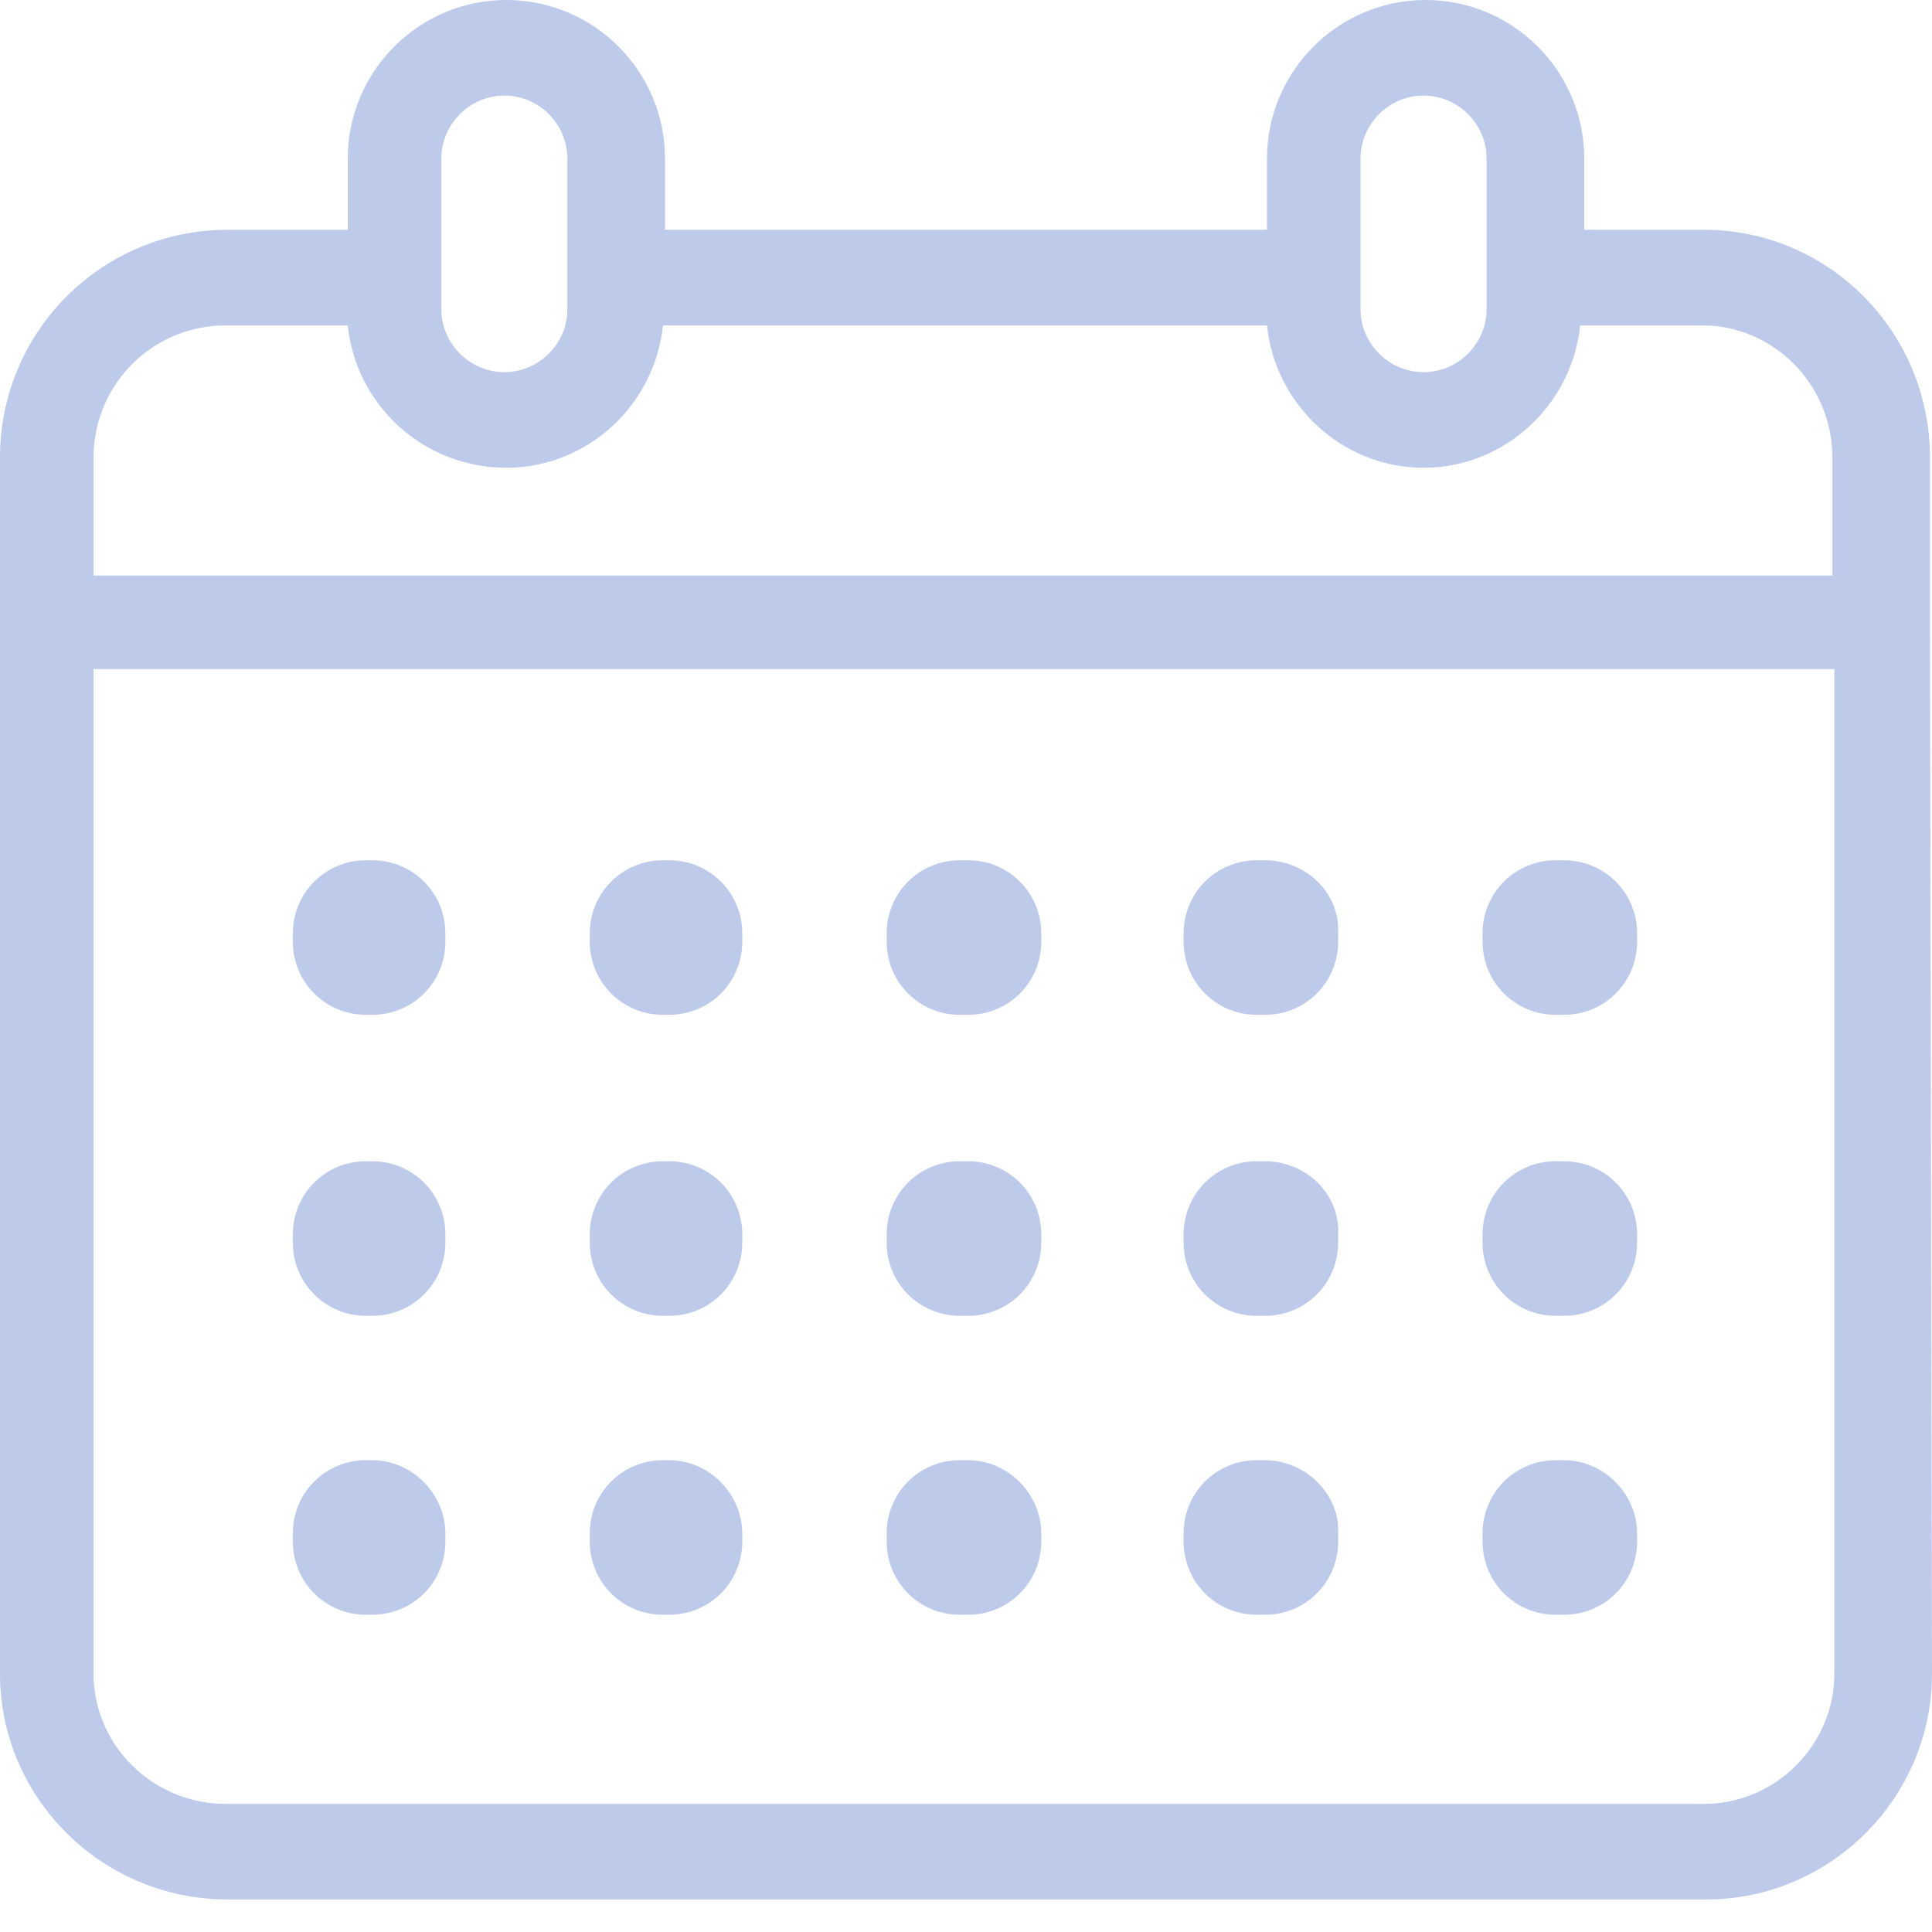 <svg width="49" height="49" viewBox="0 0 49 49" fill="none" xmlns="http://www.w3.org/2000/svg">
<path d="M9.439 29.452H9.284C8.253 29.452 7.427 30.277 7.427 31.308V31.515C7.427 32.546 8.253 33.372 9.284 33.372H9.439C10.47 33.372 11.296 32.546 11.296 31.515V31.308C11.296 30.277 10.47 29.452 9.439 29.452Z" fill="#BECAE9"/>
<path d="M16.969 29.452H16.815C15.783 29.452 14.958 30.277 14.958 31.308V31.515C14.958 32.546 15.783 33.372 16.815 33.372H16.969C18.001 33.372 18.826 32.546 18.826 31.515V31.308C18.826 30.277 18.001 29.452 16.969 29.452Z" fill="#BECAE9"/>
<path d="M24.552 29.452H24.345C23.314 29.452 22.488 30.277 22.488 31.308V31.515C22.488 32.546 23.314 33.372 24.345 33.372H24.552C25.583 33.372 26.409 32.546 26.409 31.515V31.308C26.409 30.277 25.583 29.452 24.552 29.452Z" fill="#BECAE9"/>
<path d="M9.439 21.818H9.284C8.253 21.818 7.427 22.643 7.427 23.675V23.881C7.427 24.913 8.253 25.738 9.284 25.738H9.439C10.47 25.738 11.296 24.913 11.296 23.881V23.675C11.296 22.643 10.47 21.818 9.439 21.818Z" fill="#BECAE9"/>
<path d="M16.969 21.818H16.815C15.783 21.818 14.958 22.643 14.958 23.675V23.881C14.958 24.913 15.783 25.738 16.815 25.738H16.969C18.001 25.738 18.826 24.913 18.826 23.881V23.675C18.826 22.643 18.001 21.818 16.969 21.818Z" fill="#BECAE9"/>
<path d="M24.552 21.818H24.345C23.314 21.818 22.488 22.643 22.488 23.675V23.881C22.488 24.913 23.314 25.738 24.345 25.738H24.552C25.583 25.738 26.409 24.913 26.409 23.881V23.675C26.409 22.643 25.583 21.818 24.552 21.818Z" fill="#BECAE9"/>
<path d="M32.082 29.452H31.876C30.844 29.452 30.019 30.277 30.019 31.308V31.515C30.019 32.546 30.844 33.372 31.876 33.372H32.082C33.114 33.372 33.939 32.546 33.939 31.515V31.308C33.991 30.277 33.114 29.452 32.082 29.452Z" fill="#BECAE9"/>
<path d="M39.664 29.452H39.458C38.426 29.452 37.601 30.277 37.601 31.308V31.515C37.601 32.546 38.426 33.372 39.458 33.372H39.664C40.696 33.372 41.521 32.546 41.521 31.515V31.308C41.521 30.277 40.696 29.452 39.664 29.452Z" fill="#BECAE9"/>
<path d="M32.082 21.818H31.876C30.844 21.818 30.019 22.643 30.019 23.675V23.881C30.019 24.913 30.844 25.738 31.876 25.738H32.082C33.114 25.738 33.939 24.913 33.939 23.881V23.675C33.991 22.643 33.114 21.818 32.082 21.818Z" fill="#BECAE9"/>
<path d="M39.664 21.818H39.458C38.426 21.818 37.601 22.643 37.601 23.675V23.881C37.601 24.913 38.426 25.738 39.458 25.738H39.664C40.696 25.738 41.521 24.913 41.521 23.881V23.675C41.521 22.643 40.696 21.818 39.664 21.818Z" fill="#BECAE9"/>
<path d="M9.439 37.034H9.284C8.253 37.034 7.427 37.859 7.427 38.891V39.097C7.427 40.128 8.253 40.954 9.284 40.954H9.439C10.47 40.954 11.296 40.128 11.296 39.097V38.891C11.296 37.91 10.47 37.034 9.439 37.034Z" fill="#BECAE9"/>
<path d="M16.969 37.034H16.815C15.783 37.034 14.958 37.859 14.958 38.891V39.097C14.958 40.128 15.783 40.954 16.815 40.954H16.969C18.001 40.954 18.826 40.128 18.826 39.097V38.891C18.826 37.91 18.001 37.034 16.969 37.034Z" fill="#BECAE9"/>
<path d="M24.552 37.034H24.345C23.314 37.034 22.488 37.859 22.488 38.891V39.097C22.488 40.128 23.314 40.954 24.345 40.954H24.552C25.583 40.954 26.409 40.128 26.409 39.097V38.891C26.409 37.91 25.583 37.034 24.552 37.034Z" fill="#BECAE9"/>
<path d="M32.082 37.034H31.876C30.844 37.034 30.019 37.859 30.019 38.891V39.097C30.019 40.128 30.844 40.954 31.876 40.954H32.082C33.114 40.954 33.939 40.128 33.939 39.097V38.891C33.991 37.91 33.114 37.034 32.082 37.034Z" fill="#BECAE9"/>
<path d="M39.664 37.034H39.458C38.426 37.034 37.601 37.859 37.601 38.891V39.097C37.601 40.128 38.426 40.954 39.458 40.954H39.664C40.696 40.954 41.521 40.128 41.521 39.097V38.891C41.521 37.91 40.696 37.034 39.664 37.034Z" fill="#BECAE9"/>
<path d="M48.948 15.783V11.605C48.948 8.407 46.37 5.828 43.223 5.828H40.18V4.023C40.18 1.805 38.375 0 36.157 0C33.939 0 32.134 1.805 32.134 4.023V5.828H16.866V4.023C16.866 1.805 15.061 0 12.843 0C10.625 0 8.82 1.805 8.82 4.023V5.828H5.777C2.579 5.828 0 8.407 0 11.605V42.45C0 45.596 2.579 48.175 5.777 48.175H43.275C46.421 48.175 49 45.596 49 42.45L48.948 15.783ZM34.506 4.023C34.506 3.146 35.228 2.424 36.105 2.424C36.982 2.424 37.704 3.146 37.704 4.023V7.84C37.704 8.717 36.982 9.439 36.105 9.439C35.228 9.439 34.506 8.717 34.506 7.84V4.023ZM11.193 4.023C11.193 3.146 11.915 2.424 12.792 2.424C13.668 2.424 14.39 3.146 14.39 4.023V7.84C14.39 8.717 13.668 9.439 12.792 9.439C11.915 9.439 11.193 8.717 11.193 7.84V4.023ZM5.725 8.253H8.82C9.026 10.264 10.728 11.863 12.843 11.863C14.906 11.863 16.608 10.264 16.815 8.253H32.134C32.34 10.264 34.042 11.863 36.105 11.863C38.168 11.863 39.87 10.264 40.077 8.253H43.172C44.977 8.253 46.473 9.748 46.473 11.605V14.597H2.373V11.605C2.373 9.748 3.868 8.253 5.725 8.253ZM43.223 45.751H5.725C3.868 45.751 2.373 44.255 2.373 42.45V16.97H46.524V42.45C46.524 44.255 45.028 45.751 43.223 45.751Z" fill="#BECAE9"/>
</svg>

